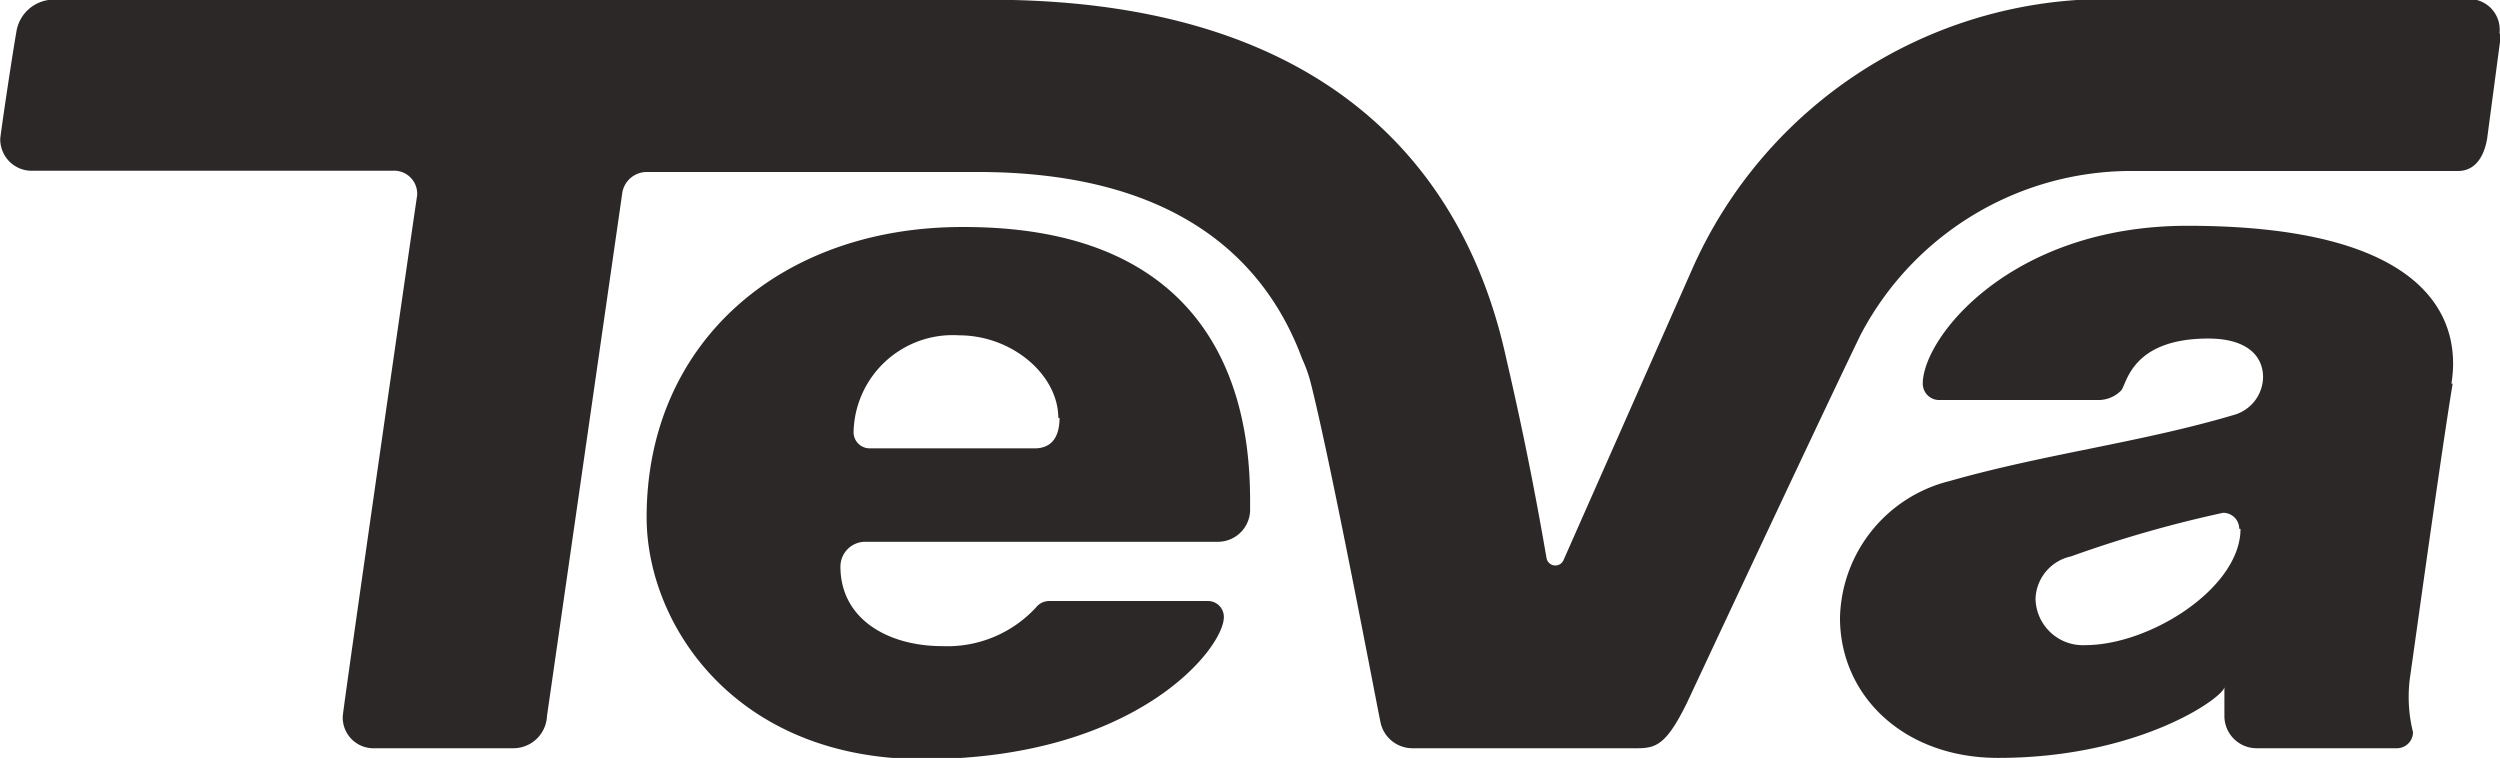 <svg viewBox="0 0 100.87 30.58" xmlns="http://www.w3.org/2000/svg"><path d="m64.26 73.57c0-1.73-1.86-3.33-4-3.33a4 4 0 0 0 -4.26 3.91.65.65 0 0 0 .65.65h6.66c.72 0 1-.51 1-1.23m7.69 3.7a1.3 1.3 0 0 1 -1.3 1.3h-14.23a1 1 0 0 0 -1 1c0 2.12 1.92 3.21 4.11 3.21a4.86 4.86 0 0 0 3.78-1.56.68.68 0 0 1 .52-.26h6.4a.64.64 0 0 1 .66.65c0 1.26-3.53 5.73-12.14 5.73-7.58 0-11.15-5.43-11.15-9.76 0-7.06 5.42-11.71 12.72-11.71 11.78-.05 11.63 9.19 11.63 11.4m39.91.78a.65.65 0 0 0 -.65-.65 48.39 48.39 0 0 0 -6.14 1.76 1.81 1.81 0 0 0 -1.43 1.71 1.91 1.91 0 0 0 2 1.87c2.64 0 6.27-2.32 6.27-4.69m8.56-5.86c-.44 2.65-1.48 10.16-1.7 11.71a5.85 5.85 0 0 0 .1 2.35.65.65 0 0 1 -.65.65h-5.66a1.3 1.3 0 0 1 -1.3-1.3v-1.17c0 .39-3.39 2.86-9.13 2.86-3.82 0-6.38-2.52-6.38-5.65a5.82 5.82 0 0 1 4.42-5.52c3.86-1.1 7.7-1.55 11.48-2.67a1.61 1.61 0 0 0 1.17-1.52c0-.86-.65-1.56-2.21-1.56-3.14 0-3.29 1.87-3.52 2.1a1.28 1.28 0 0 1 -.91.38h-6.44a.66.66 0 0 1 -.65-.66c0-1.86 3.55-6.37 10.68-6.37 9.77 0 11.07 3.8 10.65 6.37m2-14.09-.56 4.21c-.06.35-.28 1.3-1.18 1.3h-12.99a12.33 12.33 0 0 0 -11.12 6.63c-1.87 3.87-7 14.84-7 14.84-.82 1.66-1.23 1.82-2 1.82h-9.07a1.32 1.32 0 0 1 -1.28-1c-.13-.59-2-10.52-2.84-13.8a5.55 5.55 0 0 0 -.33-.91c-1.37-3.71-4.76-7.54-13.09-7.54h-13.35a1 1 0 0 0 -1 .9l-3.03 21.05a1.36 1.36 0 0 1 -1.34 1.3h-5.6a1.24 1.24 0 0 1 -1.3-1.3c.09-.86 2.9-20.37 3-21a.93.93 0 0 0 -1-1h-14.52a1.27 1.27 0 0 1 -1.3-1.3c.1-.81.5-3.45.65-4.3a1.53 1.53 0 0 1 1.64-1.3h37.65c14.91 0 19.45 8.22 20.81 14.41.88 3.78 1.36 6.51 1.64 8.12a.36.36 0 0 0 .68.09l5.24-11.85a18.3 18.3 0 0 1 16.68-10.8h14.56a1.24 1.24 0 0 1 1.29 1.39" fill="#2c2828" transform="translate(-21.56 -56.71)"/></svg>